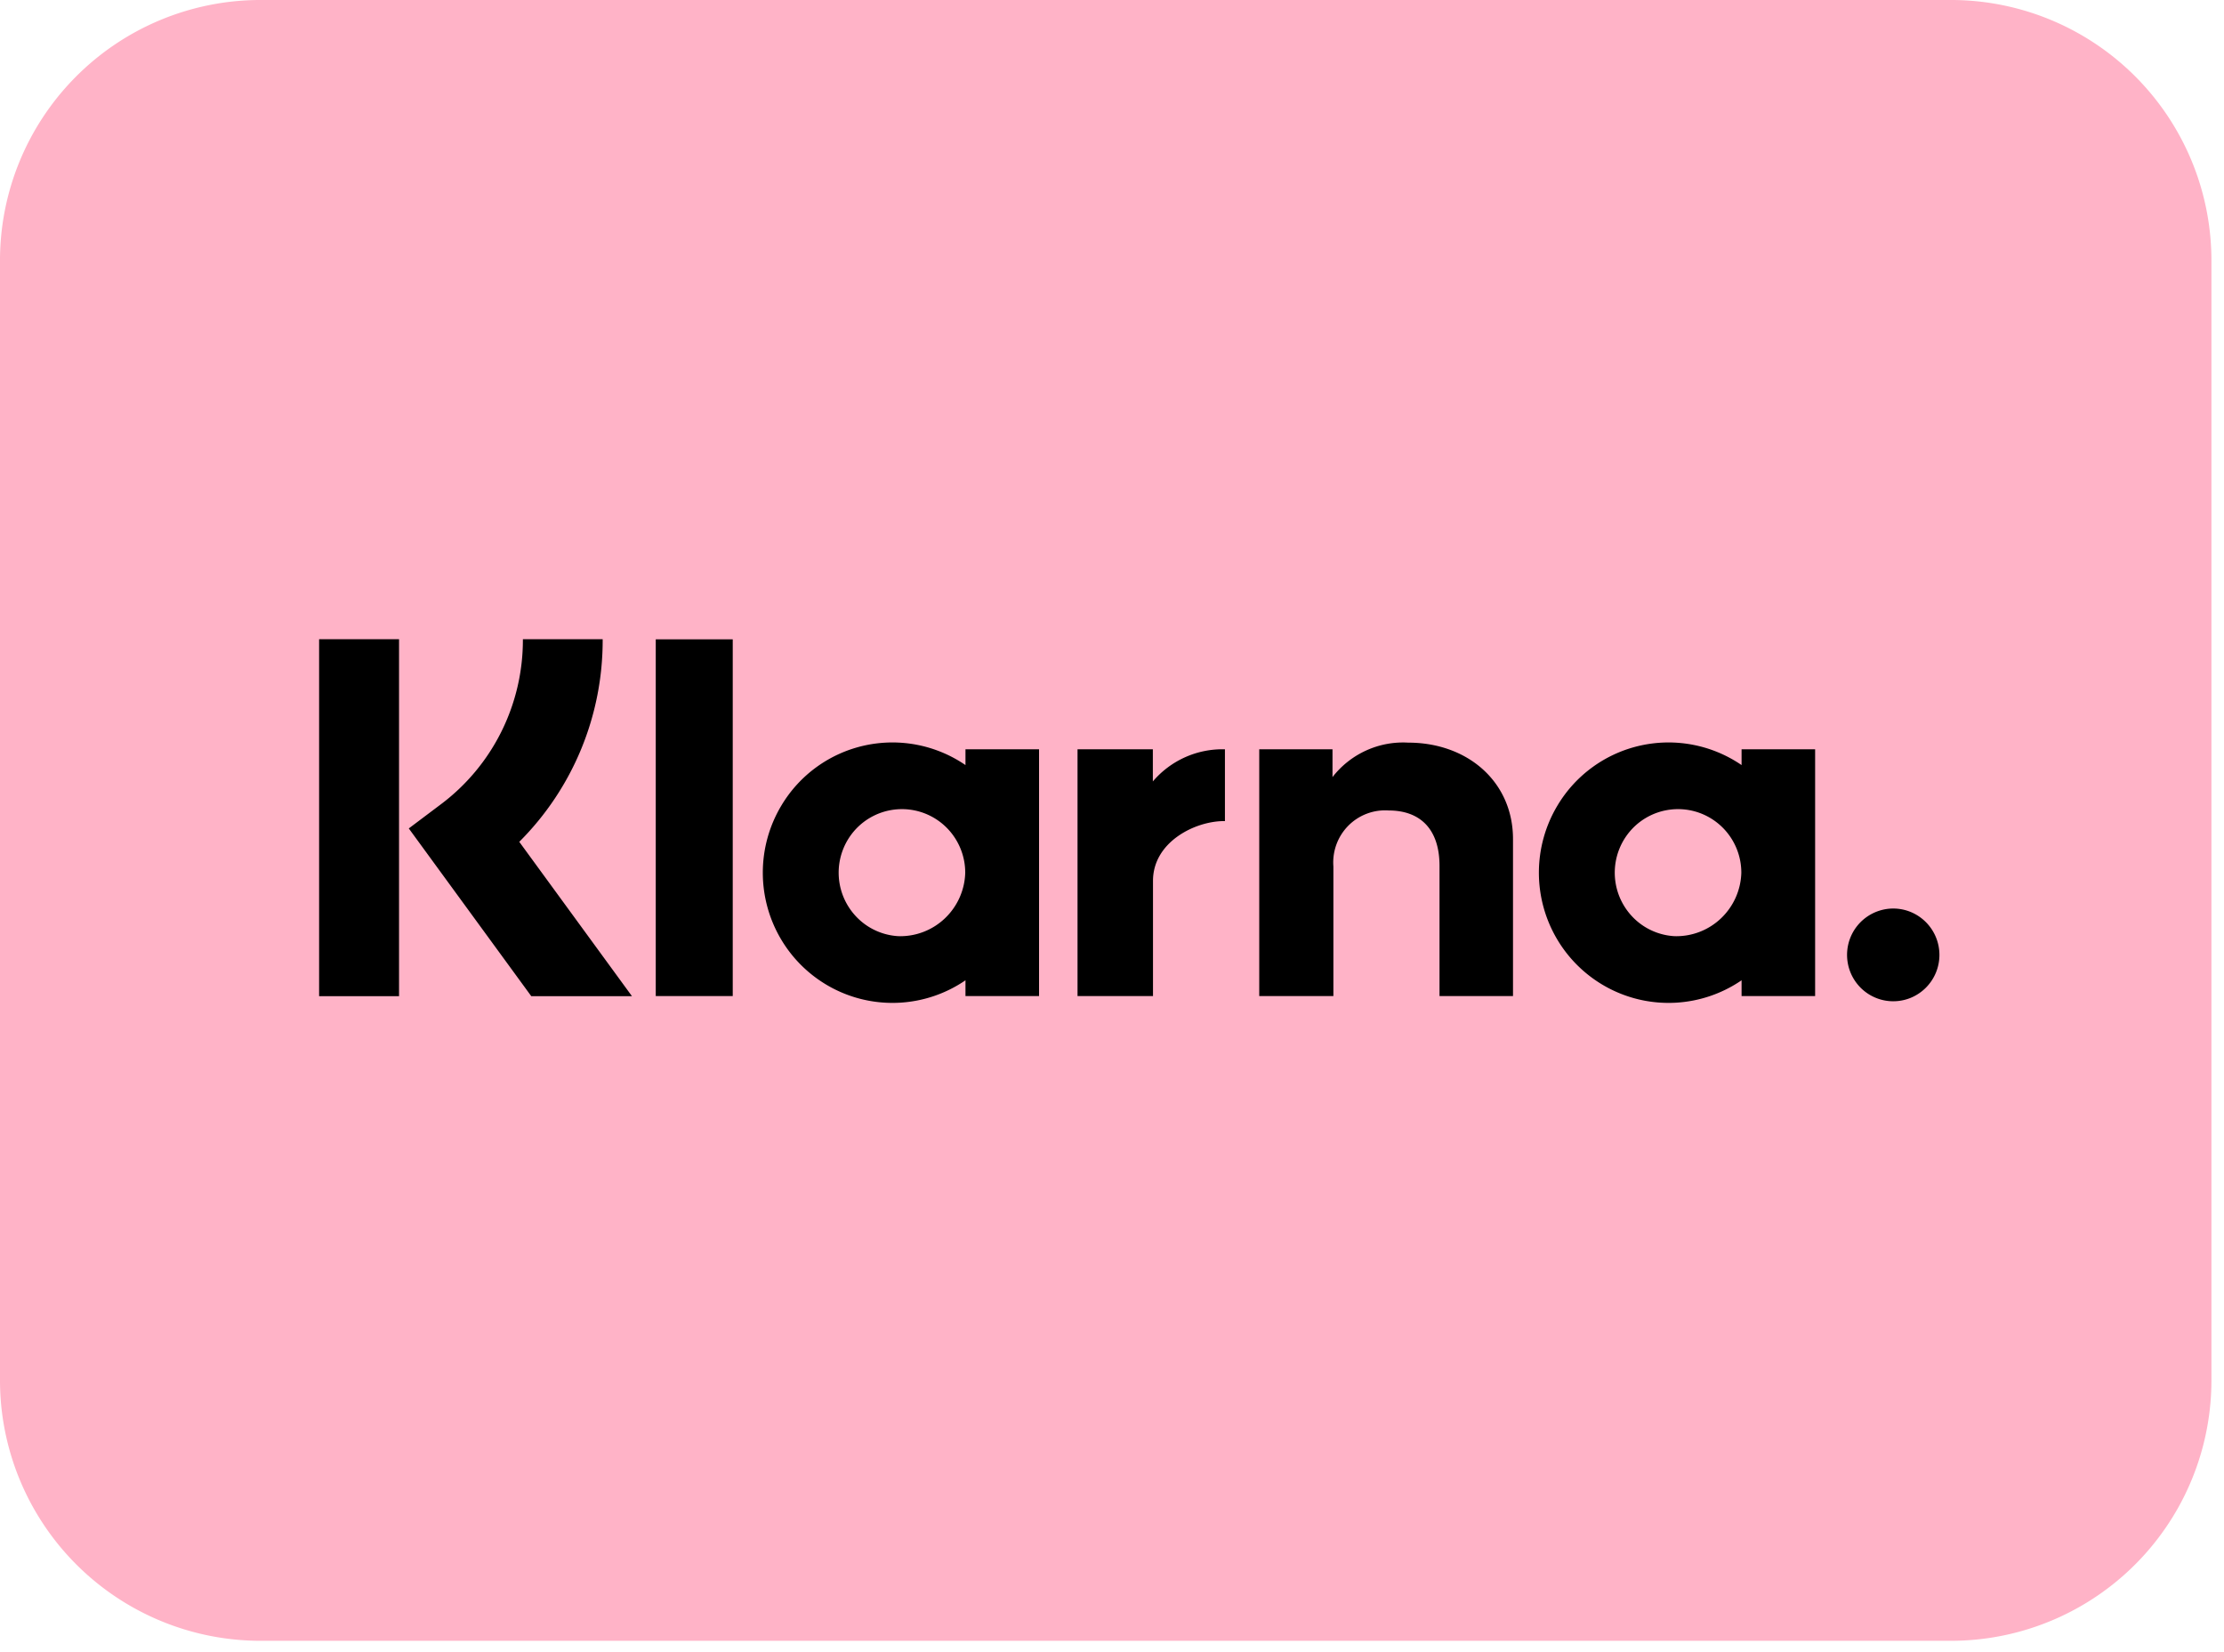 <svg xmlns="http://www.w3.org/2000/svg" width="136" height="101" fill="none"><path fill="#FFB3C7" d="M15.831 0H119.4a15.931 15.931 0 0 1 15.831 16.029v68.278a15.93 15.93 0 0 1-15.831 16.029H15.831A15.937 15.937 0 0 1 0 84.307V16.029A15.931 15.931 0 0 1 15.831 0Z"/><g clip-path="url(#a)"><path fill="#FFB3C7" d="M116.975 24h-97.95C10.727 24 4 30.756 4 39.09v21.82C4 69.244 10.727 76 19.025 76h97.95C125.273 76 132 69.244 132 60.91V39.09c0-8.334-6.727-15.09-15.025-15.09Z"/><path fill="#000" d="M106.499 46.785a7.907 7.907 0 0 0-11.256 2.47 7.989 7.989 0 0 0 0 8.22 7.944 7.944 0 0 0 3.086 2.93 7.9 7.9 0 0 0 8.17-.46v.964h4.498V45.82h-4.498v.966Zm-4.092 10.463a3.861 3.861 0 0 1-2.092-.754 3.904 3.904 0 0 1-.366-5.95 3.865 3.865 0 0 1 4.193-.75c.695.3 1.288.798 1.704 1.433.416.634.638 1.378.638 2.138a4 4 0 0 1-1.239 2.788 3.965 3.965 0 0 1-2.838 1.095ZM44.807 39.094H40.1V60.91h4.708V39.094ZM86.117 45.413a5.444 5.444 0 0 0-2.575.48 5.469 5.469 0 0 0-2.058 1.627v-1.7h-4.48v15.09h4.534v-7.93a3.195 3.195 0 0 1 .91-2.485 3.167 3.167 0 0 1 2.467-.934c1.977 0 3.113 1.186 3.113 3.387v7.962h4.494v-9.597c0-3.511-2.78-5.9-6.405-5.9ZM59.04 46.785a7.905 7.905 0 0 0-11.255 2.47 7.989 7.989 0 0 0 0 8.22 7.944 7.944 0 0 0 3.085 2.93 7.9 7.9 0 0 0 8.17-.46v.964h4.499V45.82H59.04v.966Zm-4.091 10.463a3.86 3.86 0 0 1-2.093-.754 3.903 3.903 0 0 1-.366-5.95 3.864 3.864 0 0 1 4.192-.75c.696.3 1.288.798 1.704 1.433a3.9 3.9 0 0 1 .639 2.138 4 4 0 0 1-1.239 2.788 3.966 3.966 0 0 1-2.838 1.095ZM70.498 47.785V45.82h-4.606v15.09h4.615v-7.045c0-2.377 2.566-3.655 4.346-3.655l.053.002V45.82a5.588 5.588 0 0 0-4.408 1.965ZM115.773 55.557a2.83 2.83 0 0 0-2.608 1.75 2.845 2.845 0 0 0 .612 3.091 2.82 2.82 0 0 0 3.077.615 2.839 2.839 0 0 0 1.528-3.705 2.84 2.84 0 0 0-1.528-1.535 2.816 2.816 0 0 0-1.081-.216ZM36.854 39.09h-4.879a12.577 12.577 0 0 1-1.321 5.662 12.52 12.52 0 0 1-3.723 4.453l-1.933 1.454 7.49 10.258h6.157l-6.891-9.439a17.366 17.366 0 0 0 3.789-5.68 17.428 17.428 0 0 0 1.311-6.708ZM24.402 39.09h-4.888v21.826h4.888V39.09Z"/></g><defs><clipPath id="a"><path fill="#fff" d="M4 24h128v52H4z"/></clipPath></defs></svg>